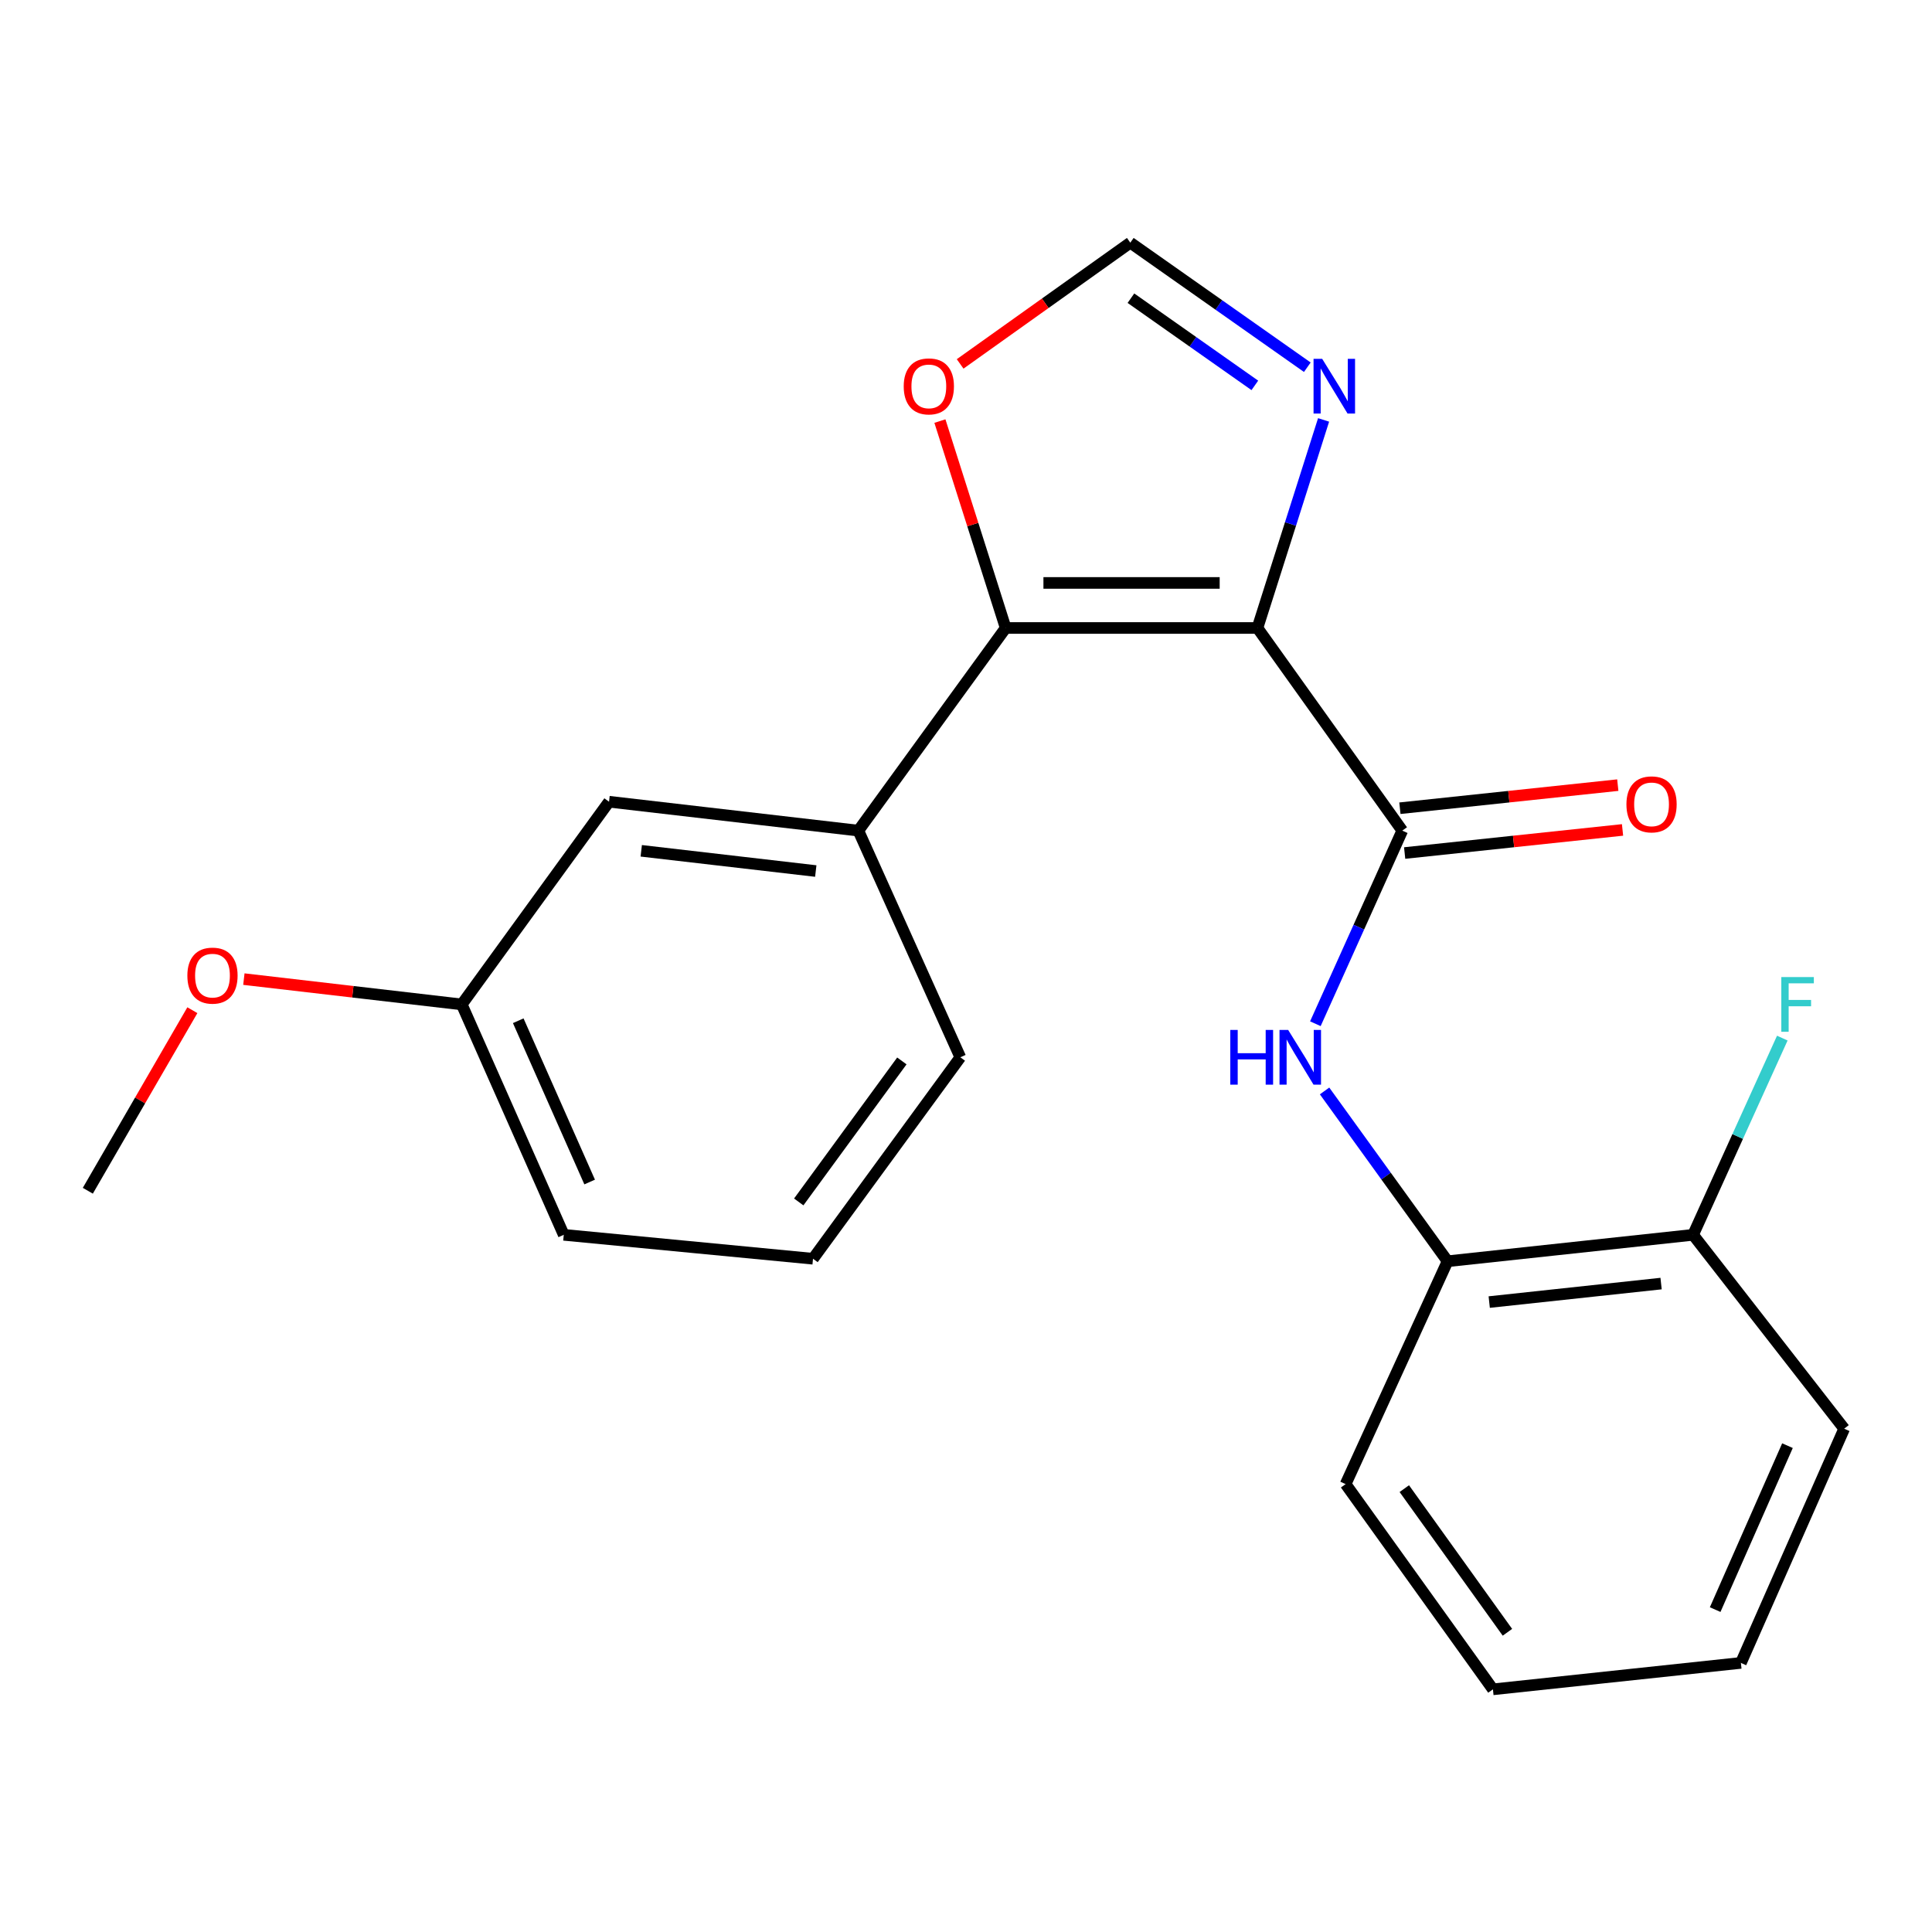 <?xml version='1.0' encoding='iso-8859-1'?>
<svg version='1.1' baseProfile='full'
              xmlns='http://www.w3.org/2000/svg'
                      xmlns:rdkit='http://www.rdkit.org/xml'
                      xmlns:xlink='http://www.w3.org/1999/xlink'
                  xml:space='preserve'
width='1000px' height='1000px' viewBox='0 0 1000 1000'>
<!-- END OF HEADER -->
<rect style='opacity:1.0;fill:#FFFFFF;stroke:none' width='1000' height='1000' x='0' y='0'> </rect>
<path class='bond-0' d='M 650.85,325.042 L 520.532,325.042' style='fill:none;fill-rule:evenodd;stroke:#000000;stroke-width:6px;stroke-linecap:butt;stroke-linejoin:miter;stroke-opacity:1' />
<path class='bond-0' d='M 631.302,301.725 L 540.08,301.725' style='fill:none;fill-rule:evenodd;stroke:#000000;stroke-width:6px;stroke-linecap:butt;stroke-linejoin:miter;stroke-opacity:1' />
<path class='bond-1' d='M 650.85,325.042 L 725.815,429.931' style='fill:none;fill-rule:evenodd;stroke:#000000;stroke-width:6px;stroke-linecap:butt;stroke-linejoin:miter;stroke-opacity:1' />
<path class='bond-2' d='M 650.85,325.042 L 667.969,271.195' style='fill:none;fill-rule:evenodd;stroke:#000000;stroke-width:6px;stroke-linecap:butt;stroke-linejoin:miter;stroke-opacity:1' />
<path class='bond-2' d='M 667.969,271.195 L 685.087,217.349' style='fill:none;fill-rule:evenodd;stroke:#0000FF;stroke-width:6px;stroke-linecap:butt;stroke-linejoin:miter;stroke-opacity:1' />
<path class='bond-4' d='M 520.532,325.042 L 444.285,429.931' style='fill:none;fill-rule:evenodd;stroke:#000000;stroke-width:6px;stroke-linecap:butt;stroke-linejoin:miter;stroke-opacity:1' />
<path class='bond-6' d='M 520.532,325.042 L 503.515,271.495' style='fill:none;fill-rule:evenodd;stroke:#000000;stroke-width:6px;stroke-linecap:butt;stroke-linejoin:miter;stroke-opacity:1' />
<path class='bond-6' d='M 503.515,271.495 L 486.497,217.949' style='fill:none;fill-rule:evenodd;stroke:#FF0000;stroke-width:6px;stroke-linecap:butt;stroke-linejoin:miter;stroke-opacity:1' />
<path class='bond-3' d='M 725.815,429.931 L 703.325,479.906' style='fill:none;fill-rule:evenodd;stroke:#000000;stroke-width:6px;stroke-linecap:butt;stroke-linejoin:miter;stroke-opacity:1' />
<path class='bond-3' d='M 703.325,479.906 L 680.835,529.88' style='fill:none;fill-rule:evenodd;stroke:#0000FF;stroke-width:6px;stroke-linecap:butt;stroke-linejoin:miter;stroke-opacity:1' />
<path class='bond-8' d='M 727.045,441.525 L 783.434,435.546' style='fill:none;fill-rule:evenodd;stroke:#000000;stroke-width:6px;stroke-linecap:butt;stroke-linejoin:miter;stroke-opacity:1' />
<path class='bond-8' d='M 783.434,435.546 L 839.824,429.568' style='fill:none;fill-rule:evenodd;stroke:#FF0000;stroke-width:6px;stroke-linecap:butt;stroke-linejoin:miter;stroke-opacity:1' />
<path class='bond-8' d='M 724.586,418.338 L 780.976,412.359' style='fill:none;fill-rule:evenodd;stroke:#000000;stroke-width:6px;stroke-linecap:butt;stroke-linejoin:miter;stroke-opacity:1' />
<path class='bond-8' d='M 780.976,412.359 L 837.365,406.38' style='fill:none;fill-rule:evenodd;stroke:#FF0000;stroke-width:6px;stroke-linecap:butt;stroke-linejoin:miter;stroke-opacity:1' />
<path class='bond-5' d='M 676.664,190.077 L 630.854,157.839' style='fill:none;fill-rule:evenodd;stroke:#0000FF;stroke-width:6px;stroke-linecap:butt;stroke-linejoin:miter;stroke-opacity:1' />
<path class='bond-5' d='M 630.854,157.839 L 585.043,125.601' style='fill:none;fill-rule:evenodd;stroke:#000000;stroke-width:6px;stroke-linecap:butt;stroke-linejoin:miter;stroke-opacity:1' />
<path class='bond-5' d='M 649.502,199.474 L 617.435,176.908' style='fill:none;fill-rule:evenodd;stroke:#0000FF;stroke-width:6px;stroke-linecap:butt;stroke-linejoin:miter;stroke-opacity:1' />
<path class='bond-5' d='M 617.435,176.908 L 585.367,154.342' style='fill:none;fill-rule:evenodd;stroke:#000000;stroke-width:6px;stroke-linecap:butt;stroke-linejoin:miter;stroke-opacity:1' />
<path class='bond-7' d='M 685.594,564.672 L 717.428,608.746' style='fill:none;fill-rule:evenodd;stroke:#0000FF;stroke-width:6px;stroke-linecap:butt;stroke-linejoin:miter;stroke-opacity:1' />
<path class='bond-7' d='M 717.428,608.746 L 749.262,652.819' style='fill:none;fill-rule:evenodd;stroke:#000000;stroke-width:6px;stroke-linecap:butt;stroke-linejoin:miter;stroke-opacity:1' />
<path class='bond-9' d='M 444.285,429.931 L 315.236,414.969' style='fill:none;fill-rule:evenodd;stroke:#000000;stroke-width:6px;stroke-linecap:butt;stroke-linejoin:miter;stroke-opacity:1' />
<path class='bond-9' d='M 422.242,450.849 L 331.908,440.376' style='fill:none;fill-rule:evenodd;stroke:#000000;stroke-width:6px;stroke-linecap:butt;stroke-linejoin:miter;stroke-opacity:1' />
<path class='bond-13' d='M 444.285,429.931 L 497.059,547.256' style='fill:none;fill-rule:evenodd;stroke:#000000;stroke-width:6px;stroke-linecap:butt;stroke-linejoin:miter;stroke-opacity:1' />
<path class='bond-22' d='M 585.043,125.601 L 541.004,156.982' style='fill:none;fill-rule:evenodd;stroke:#000000;stroke-width:6px;stroke-linecap:butt;stroke-linejoin:miter;stroke-opacity:1' />
<path class='bond-22' d='M 541.004,156.982 L 496.964,188.362' style='fill:none;fill-rule:evenodd;stroke:#FF0000;stroke-width:6px;stroke-linecap:butt;stroke-linejoin:miter;stroke-opacity:1' />
<path class='bond-10' d='M 749.262,652.819 L 876.342,639.14' style='fill:none;fill-rule:evenodd;stroke:#000000;stroke-width:6px;stroke-linecap:butt;stroke-linejoin:miter;stroke-opacity:1' />
<path class='bond-10' d='M 770.82,673.951 L 859.775,664.375' style='fill:none;fill-rule:evenodd;stroke:#000000;stroke-width:6px;stroke-linecap:butt;stroke-linejoin:miter;stroke-opacity:1' />
<path class='bond-16' d='M 749.262,652.819 L 696.487,768.175' style='fill:none;fill-rule:evenodd;stroke:#000000;stroke-width:6px;stroke-linecap:butt;stroke-linejoin:miter;stroke-opacity:1' />
<path class='bond-11' d='M 315.236,414.969 L 239.001,519.885' style='fill:none;fill-rule:evenodd;stroke:#000000;stroke-width:6px;stroke-linecap:butt;stroke-linejoin:miter;stroke-opacity:1' />
<path class='bond-12' d='M 876.342,639.14 L 899.43,588.229' style='fill:none;fill-rule:evenodd;stroke:#000000;stroke-width:6px;stroke-linecap:butt;stroke-linejoin:miter;stroke-opacity:1' />
<path class='bond-12' d='M 899.43,588.229 L 922.519,537.318' style='fill:none;fill-rule:evenodd;stroke:#33CCCC;stroke-width:6px;stroke-linecap:butt;stroke-linejoin:miter;stroke-opacity:1' />
<path class='bond-17' d='M 876.342,639.14 L 954.545,739.495' style='fill:none;fill-rule:evenodd;stroke:#000000;stroke-width:6px;stroke-linecap:butt;stroke-linejoin:miter;stroke-opacity:1' />
<path class='bond-14' d='M 239.001,519.885 L 182.614,513.334' style='fill:none;fill-rule:evenodd;stroke:#000000;stroke-width:6px;stroke-linecap:butt;stroke-linejoin:miter;stroke-opacity:1' />
<path class='bond-14' d='M 182.614,513.334 L 126.226,506.784' style='fill:none;fill-rule:evenodd;stroke:#FF0000;stroke-width:6px;stroke-linecap:butt;stroke-linejoin:miter;stroke-opacity:1' />
<path class='bond-23' d='M 239.001,519.885 L 291.802,639.14' style='fill:none;fill-rule:evenodd;stroke:#000000;stroke-width:6px;stroke-linecap:butt;stroke-linejoin:miter;stroke-opacity:1' />
<path class='bond-23' d='M 268.242,528.333 L 305.203,611.811' style='fill:none;fill-rule:evenodd;stroke:#000000;stroke-width:6px;stroke-linecap:butt;stroke-linejoin:miter;stroke-opacity:1' />
<path class='bond-15' d='M 497.059,547.256 L 420.812,651.524' style='fill:none;fill-rule:evenodd;stroke:#000000;stroke-width:6px;stroke-linecap:butt;stroke-linejoin:miter;stroke-opacity:1' />
<path class='bond-15' d='M 466.801,549.133 L 413.427,622.12' style='fill:none;fill-rule:evenodd;stroke:#000000;stroke-width:6px;stroke-linecap:butt;stroke-linejoin:miter;stroke-opacity:1' />
<path class='bond-19' d='M 99.568,522.876 L 72.511,569.602' style='fill:none;fill-rule:evenodd;stroke:#FF0000;stroke-width:6px;stroke-linecap:butt;stroke-linejoin:miter;stroke-opacity:1' />
<path class='bond-19' d='M 72.511,569.602 L 45.455,616.328' style='fill:none;fill-rule:evenodd;stroke:#000000;stroke-width:6px;stroke-linecap:butt;stroke-linejoin:miter;stroke-opacity:1' />
<path class='bond-18' d='M 420.812,651.524 L 291.802,639.14' style='fill:none;fill-rule:evenodd;stroke:#000000;stroke-width:6px;stroke-linecap:butt;stroke-linejoin:miter;stroke-opacity:1' />
<path class='bond-20' d='M 696.487,768.175 L 772.735,874.399' style='fill:none;fill-rule:evenodd;stroke:#000000;stroke-width:6px;stroke-linecap:butt;stroke-linejoin:miter;stroke-opacity:1' />
<path class='bond-20' d='M 726.867,770.512 L 780.24,844.868' style='fill:none;fill-rule:evenodd;stroke:#000000;stroke-width:6px;stroke-linecap:butt;stroke-linejoin:miter;stroke-opacity:1' />
<path class='bond-24' d='M 954.545,739.495 L 901.084,860.719' style='fill:none;fill-rule:evenodd;stroke:#000000;stroke-width:6px;stroke-linecap:butt;stroke-linejoin:miter;stroke-opacity:1' />
<path class='bond-24' d='M 925.192,748.27 L 887.768,833.127' style='fill:none;fill-rule:evenodd;stroke:#000000;stroke-width:6px;stroke-linecap:butt;stroke-linejoin:miter;stroke-opacity:1' />
<path class='bond-21' d='M 772.735,874.399 L 901.084,860.719' style='fill:none;fill-rule:evenodd;stroke:#000000;stroke-width:6px;stroke-linecap:butt;stroke-linejoin:miter;stroke-opacity:1' />
<path  class='atom-3' d='M 684.372 185.746
L 693.652 200.746
Q 694.572 202.226, 696.052 204.906
Q 697.532 207.586, 697.612 207.746
L 697.612 185.746
L 701.372 185.746
L 701.372 214.066
L 697.492 214.066
L 687.532 197.666
Q 686.372 195.746, 685.132 193.546
Q 683.932 191.346, 683.572 190.666
L 683.572 214.066
L 679.892 214.066
L 679.892 185.746
L 684.372 185.746
' fill='#0000FF'/>
<path  class='atom-4' d='M 636.795 533.096
L 640.635 533.096
L 640.635 545.136
L 655.115 545.136
L 655.115 533.096
L 658.955 533.096
L 658.955 561.416
L 655.115 561.416
L 655.115 548.336
L 640.635 548.336
L 640.635 561.416
L 636.795 561.416
L 636.795 533.096
' fill='#0000FF'/>
<path  class='atom-4' d='M 666.755 533.096
L 676.035 548.096
Q 676.955 549.576, 678.435 552.256
Q 679.915 554.936, 679.995 555.096
L 679.995 533.096
L 683.755 533.096
L 683.755 561.416
L 679.875 561.416
L 669.915 545.016
Q 668.755 543.096, 667.515 540.896
Q 666.315 538.696, 665.955 538.016
L 665.955 561.416
L 662.275 561.416
L 662.275 533.096
L 666.755 533.096
' fill='#0000FF'/>
<path  class='atom-7' d='M 467.763 199.986
Q 467.763 193.186, 471.123 189.386
Q 474.483 185.586, 480.763 185.586
Q 487.043 185.586, 490.403 189.386
Q 493.763 193.186, 493.763 199.986
Q 493.763 206.866, 490.363 210.786
Q 486.963 214.666, 480.763 214.666
Q 474.523 214.666, 471.123 210.786
Q 467.763 206.906, 467.763 199.986
M 480.763 211.466
Q 485.083 211.466, 487.403 208.586
Q 489.763 205.666, 489.763 199.986
Q 489.763 194.426, 487.403 191.626
Q 485.083 188.786, 480.763 188.786
Q 476.443 188.786, 474.083 191.586
Q 471.763 194.386, 471.763 199.986
Q 471.763 205.706, 474.083 208.586
Q 476.443 211.466, 480.763 211.466
' fill='#FF0000'/>
<path  class='atom-9' d='M 841.838 416.332
Q 841.838 409.532, 845.198 405.732
Q 848.558 401.932, 854.838 401.932
Q 861.118 401.932, 864.478 405.732
Q 867.838 409.532, 867.838 416.332
Q 867.838 423.212, 864.438 427.132
Q 861.038 431.012, 854.838 431.012
Q 848.598 431.012, 845.198 427.132
Q 841.838 423.252, 841.838 416.332
M 854.838 427.812
Q 859.158 427.812, 861.478 424.932
Q 863.838 422.012, 863.838 416.332
Q 863.838 410.772, 861.478 407.972
Q 859.158 405.132, 854.838 405.132
Q 850.518 405.132, 848.158 407.932
Q 845.838 410.732, 845.838 416.332
Q 845.838 422.052, 848.158 424.932
Q 850.518 427.812, 854.838 427.812
' fill='#FF0000'/>
<path  class='atom-13' d='M 922.005 505.725
L 938.845 505.725
L 938.845 508.965
L 925.805 508.965
L 925.805 517.565
L 937.405 517.565
L 937.405 520.845
L 925.805 520.845
L 925.805 534.045
L 922.005 534.045
L 922.005 505.725
' fill='#33CCCC'/>
<path  class='atom-15' d='M 96.979 504.977
Q 96.979 498.177, 100.339 494.377
Q 103.699 490.577, 109.979 490.577
Q 116.259 490.577, 119.619 494.377
Q 122.979 498.177, 122.979 504.977
Q 122.979 511.857, 119.579 515.777
Q 116.179 519.657, 109.979 519.657
Q 103.739 519.657, 100.339 515.777
Q 96.979 511.897, 96.979 504.977
M 109.979 516.457
Q 114.299 516.457, 116.619 513.577
Q 118.979 510.657, 118.979 504.977
Q 118.979 499.417, 116.619 496.617
Q 114.299 493.777, 109.979 493.777
Q 105.659 493.777, 103.299 496.577
Q 100.979 499.377, 100.979 504.977
Q 100.979 510.697, 103.299 513.577
Q 105.659 516.457, 109.979 516.457
' fill='#FF0000'/>
</svg>

